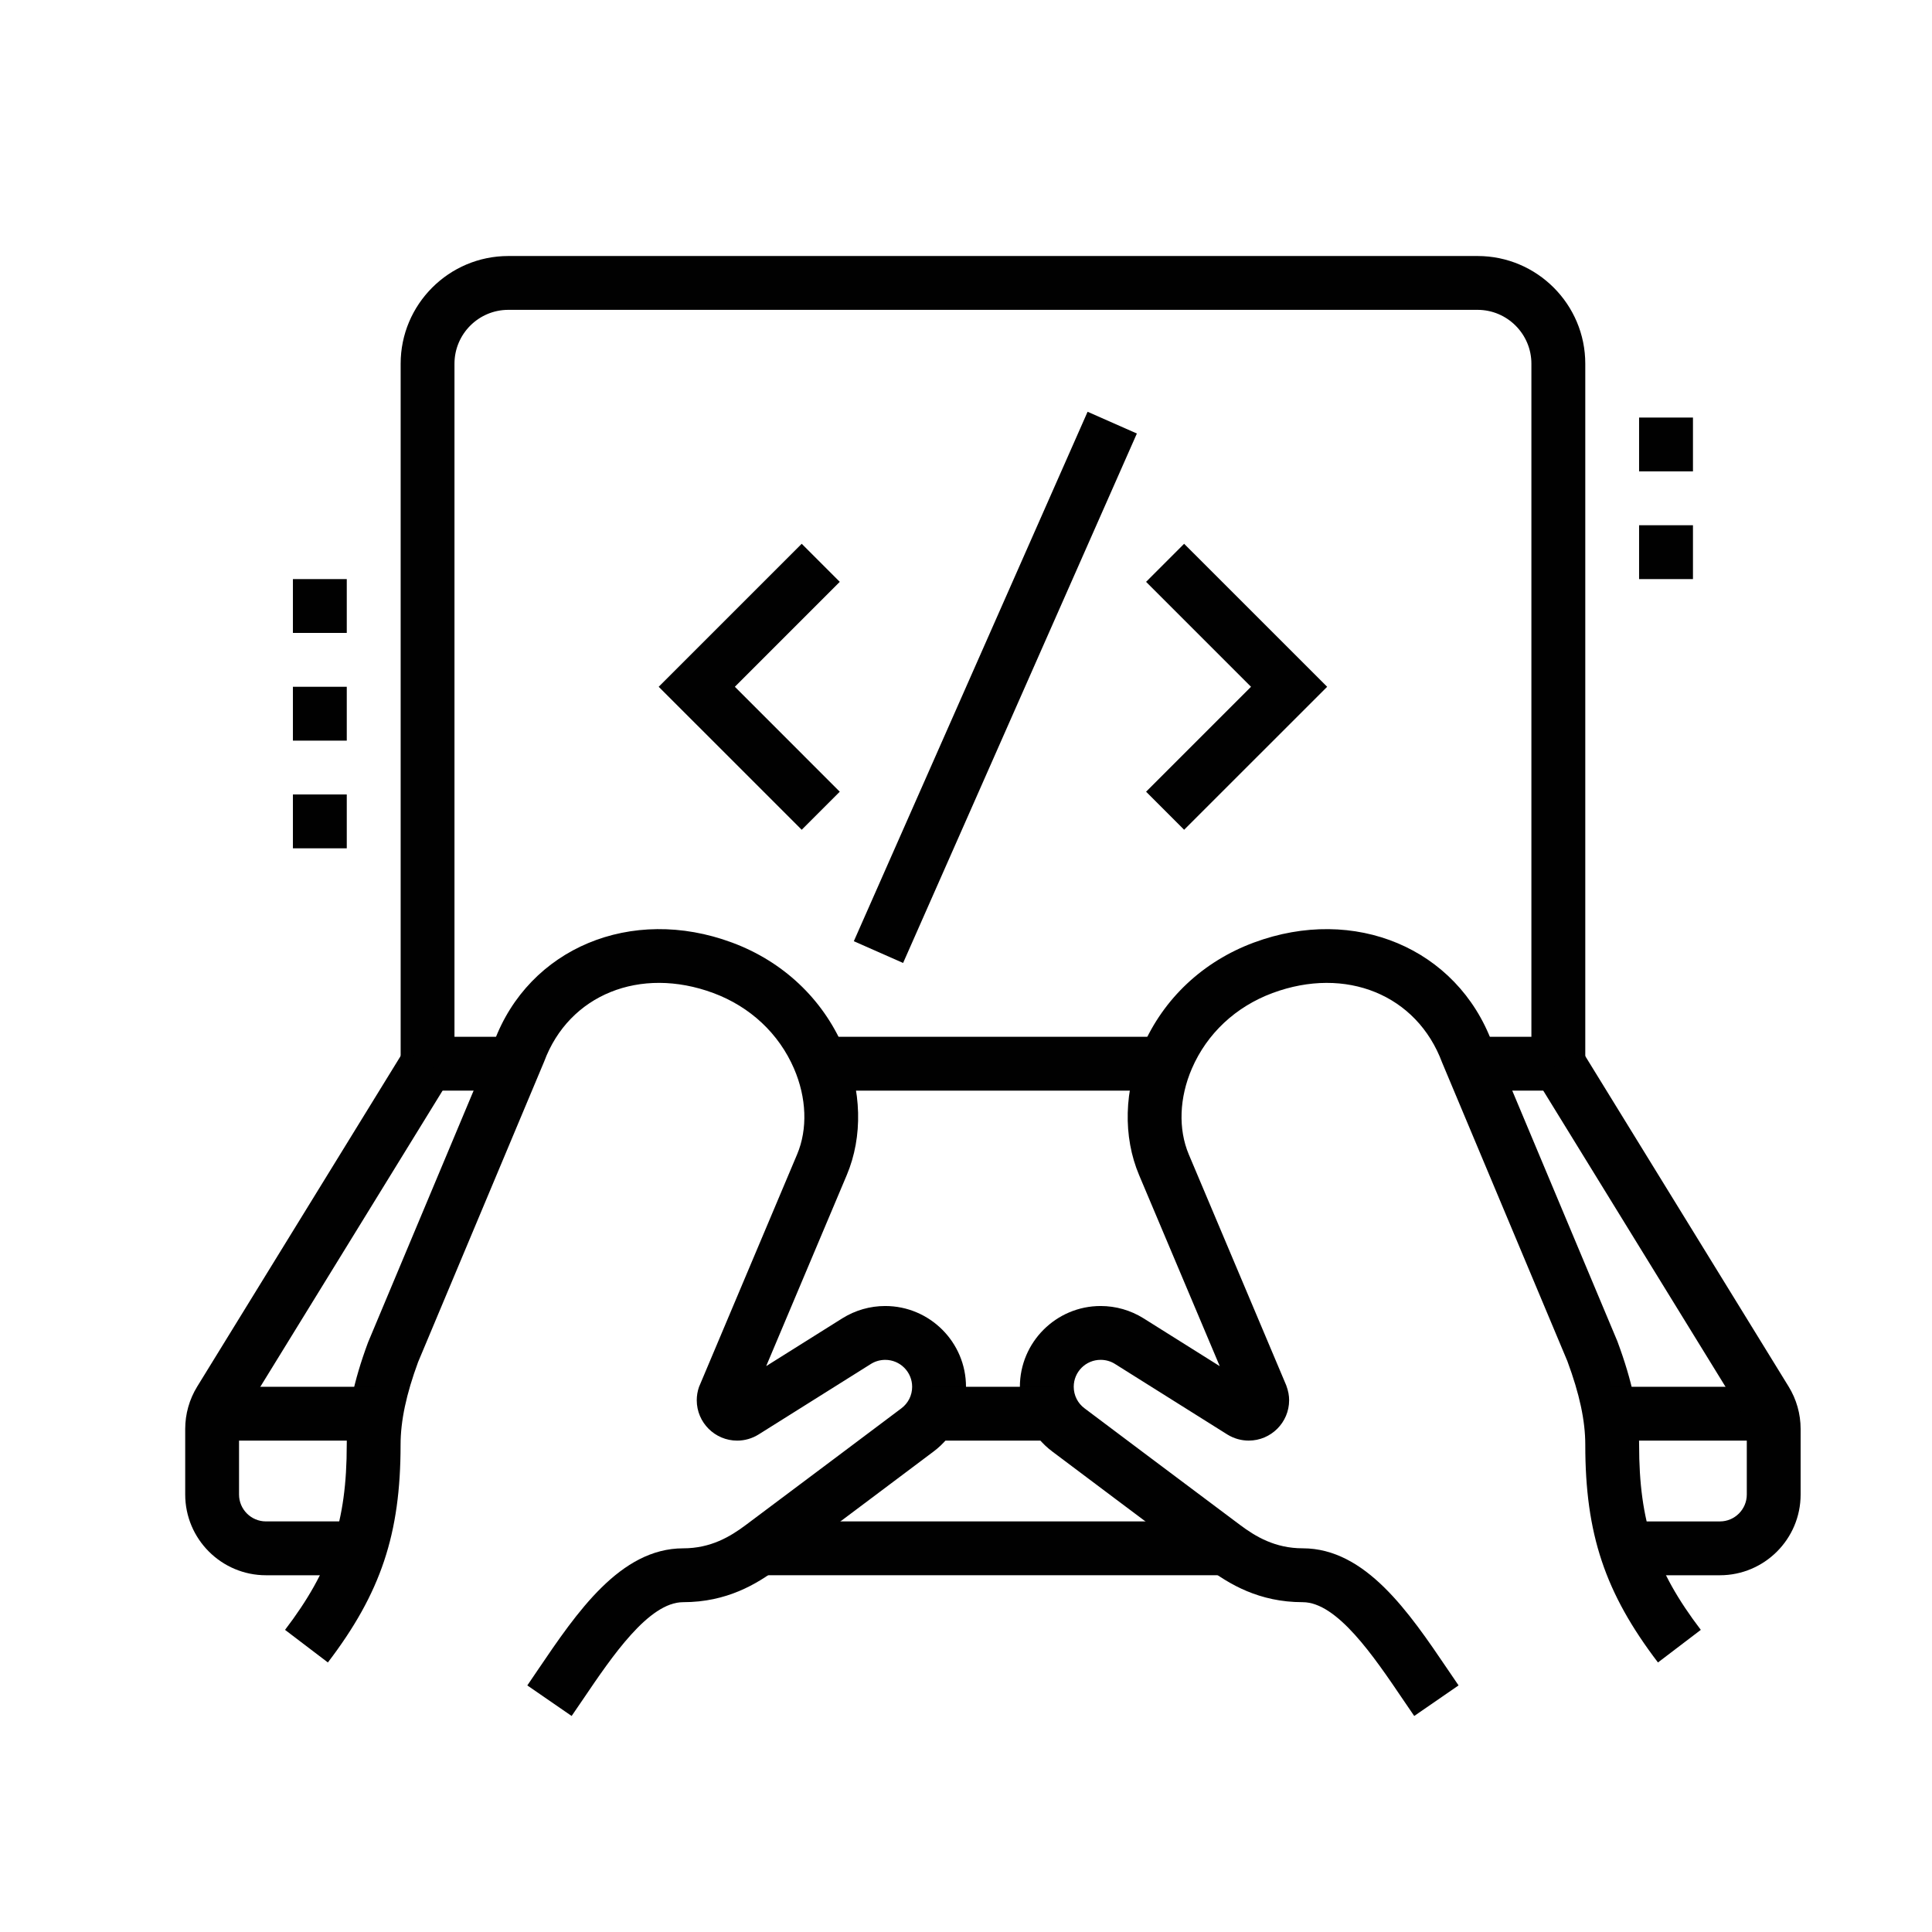 <?xml version="1.0" encoding="utf-8"?>
<!-- Generator: Adobe Illustrator 16.0.0, SVG Export Plug-In . SVG Version: 6.00 Build 0)  -->
<!DOCTYPE svg PUBLIC "-//W3C//DTD SVG 1.1//EN" "http://www.w3.org/Graphics/SVG/1.1/DTD/svg11.dtd">
<svg version="1.1" id="Calque_1" xmlns="http://www.w3.org/2000/svg" xmlns:xlink="http://www.w3.org/1999/xlink" x="0px" y="0px"
	 width="80px" height="80px" viewBox="0 0 80 80" enable-background="new 0 0 80 80" xml:space="preserve">
<g>
	<path fill="#010101" d="M25.065,115.893H13.244v-2.229h11.821c0.993,0,1.89-0.626,2.233-1.558l1.505-4.086
		c0.032-0.086,0.048-0.176,0.048-0.269c0-0.429-0.348-0.777-0.777-0.777h-4.797v-4.888c0-0.379-0.308-0.687-0.687-0.687
		c-0.264,0-0.507,0.155-0.621,0.394l-1.828,3.857c-0.7,1.48-2.212,2.438-3.854,2.438h-3.044v-2.229h3.044
		c0.784,0,1.504-0.457,1.839-1.164l1.829-3.858c0.48-1.013,1.514-1.667,2.635-1.667c1.608,0,2.917,1.309,2.917,2.916v2.658h2.567
		c1.658,0,3.007,1.35,3.007,3.007c0,0.356-0.062,0.706-0.185,1.04l-1.507,4.086C28.726,114.681,26.988,115.893,25.065,115.893z"/>
	<path fill="#010101" d="M27.6,127.041c-0.554,0-1.093-0.195-1.52-0.551l-7.339-6.139H9.899c-1.844,0-3.345-1.5-3.345-3.344V98.055
		c0-1.844,1.5-3.344,3.345-3.344h24.526c1.845,0,3.345,1.5,3.345,3.344v8.919h-2.229v-8.919c0-0.615-0.5-1.114-1.115-1.114H9.899
		c-0.616,0-1.115,0.499-1.115,1.114v18.953c0,0.615,0.499,1.114,1.115,1.114h9.651l7.961,6.657c0.163,0.034,0.224-0.029,0.225-0.105
		v-6.552h6.689v2.229h-4.459v4.322C29.967,125.98,28.905,127.041,27.6,127.041z"/>
	<path fill="#010101" d="M70.101,140.42H36.656c-1.844,0-3.345-1.502-3.345-3.346v-27.871c0-1.844,1.5-3.344,3.345-3.344h11.145
		v2.229H36.656c-0.616,0-1.115,0.499-1.115,1.114v27.871c0,0.615,0.499,1.115,1.115,1.115h33.445c0.615,0,1.115-0.5,1.115-1.115
		v-27.871c0-0.615-0.5-1.114-1.115-1.114h-4.457v-2.229h4.457c1.845,0,3.345,1.5,3.345,3.344v27.871
		C73.445,138.918,71.945,140.42,70.101,140.42z"/>
	<path fill="#010101" d="M26.622,158.256H11.014c-1.844,0-3.344-1.5-3.344-3.344v-18.953c0-1.229,1-2.229,2.229-2.229h17.837
		c1.228,0,2.23,1,2.23,2.229v12.117h-2.23v-12.117H9.899v18.953c0,0.615,0.499,1.115,1.115,1.115h15.608
		c0.615,0,1.115-0.5,1.115-1.115v-3.344h2.23v3.344C29.967,156.756,28.466,158.256,26.622,158.256z"/>
	<path fill="#010101" d="M60.298,113.894l-1.576-1.576l9.206-9.206c0.683-0.683,1.059-1.591,1.059-2.557
		c0-1.993-1.621-3.614-3.614-3.614c-0.966,0-1.874,0.376-2.557,1.058l-9.206,9.207l-1.576-1.576l9.206-9.207
		c1.104-1.104,2.571-1.711,4.133-1.711c3.223,0,5.844,2.621,5.844,5.844c0,1.562-0.607,3.029-1.711,4.133L60.298,113.894z"/>
	<path fill="#010101" d="M48.4,122.582c-2.788,0-5.056-2.268-5.056-5.057c0-1.351,0.526-2.62,1.48-3.575l7.765-7.765l1.577,1.576
		l-7.765,7.766c-0.534,0.533-0.828,1.242-0.828,1.998c0,1.559,1.269,2.826,2.826,2.826c0.756,0,1.466-0.293,1.999-0.827l7.765-7.765
		l1.577,1.576l-7.765,7.766C51.021,122.056,49.752,122.582,48.4,122.582z"/>
	
		<rect x="48.132" y="108.652" transform="matrix(0.707 0.707 -0.707 0.707 94.064 -7.571)" fill="#010101" width="16.079" height="2.23"/>
	<path fill="#010101" d="M48.361,135.959c-2.151,0-3.901-1.75-3.901-3.9c0-0.92,0.234-1.828,0.682-2.631l3.22-5.797l3.221,5.797
		c0.446,0.803,0.682,1.711,0.682,2.631C52.264,134.209,50.513,135.959,48.361,135.959z M48.361,128.221l-1.271,2.289
		c-0.263,0.473-0.4,1.008-0.4,1.549c0,0.922,0.75,1.672,1.672,1.672c0.923,0,1.673-0.75,1.673-1.672
		c0-0.541-0.138-1.076-0.401-1.549L48.361,128.221z"/>
	<polygon fill="#010101" points="68.986,110.318 66.757,110.318 66.757,112.548 68.986,112.548 68.986,110.318 	"/>
	<polygon fill="#010101" points="68.986,114.777 66.757,114.777 66.757,117.008 68.986,117.008 68.986,114.777 	"/>
	<polygon fill="#010101" points="68.986,119.237 66.757,119.237 66.757,121.467 68.986,121.467 68.986,119.237 	"/>
	<polygon fill="#010101" points="14.359,151.568 12.129,151.568 12.129,153.797 14.359,153.797 14.359,151.568 	"/>
	<polygon fill="#010101" points="14.359,147.107 12.129,147.107 12.129,149.338 14.359,149.338 14.359,147.107 	"/>
	<path fill="#010101" d="M16.031,144.879c-2.151,0-3.902-1.752-3.902-3.902v-3.902c0-0.615-0.5-1.115-1.115-1.115v-2.229
		c1.844,0,3.345,1.5,3.345,3.344v3.902c0,0.922,0.75,1.672,1.672,1.672c0.922,0,1.672-0.75,1.672-1.672v-2.787
		c0-2.459,2-4.459,4.459-4.459v2.229c-1.229,0-2.229,1.002-2.229,2.23v2.787C19.933,143.127,18.183,144.879,16.031,144.879z"/>
	<path fill="#010101" d="M29.967,149.338c-7.369,0-7.923-13.865-7.942-14.455l2.228-0.076c0.119,3.422,1.377,12.301,5.715,12.301
		c2.122,0,2.229-1.857,2.229-2.229c0-1.871-2.921-4.156-3.944-4.809l1.2-1.879c0.508,0.324,4.974,3.271,4.974,6.688
		C34.426,147.027,33.03,149.338,29.967,149.338z"/>
	<rect x="41.115" y="145.994" fill="#010101" width="24.526" height="2.229"/>
	<rect x="50.034" y="150.453" fill="#010101" width="23.411" height="2.229"/>
	<rect x="67.871" y="145.994" fill="#010101" width="2.229" height="2.229"/>
	
		<rect x="46.701" y="138.891" transform="matrix(0.904 0.428 -0.428 0.904 65.927 -6.682)" fill="#010101" width="2.23" height="8.632"/>
	
		<rect x="54.624" y="142.092" transform="matrix(0.428 0.904 -0.904 0.428 163.174 28.674)" fill="#010101" width="8.634" height="2.23"/>
	<rect x="54.493" y="132.615" fill="#010101" width="17.838" height="2.23"/>
	<rect x="34.426" y="132.615" fill="#010101" width="7.804" height="2.23"/>
</g>
<g>
	<path fill="#010101" d="M58.56,71.055l-0.468-0.686c-1.215-1.795-2.728-4.026-4.15-4.026c-1.808,0-3.046-0.751-3.924-1.405
		c-1.647-1.23-6.446-4.835-6.446-4.835c-0.838-0.626-1.341-1.628-1.341-2.679c0-1.844,1.5-3.345,3.344-3.345
		c0.629,0,1.24,0.176,1.77,0.506l3.162,1.985l-3.337-7.906c-0.678-1.603-0.628-3.535,0.137-5.302
		c0.87-2.014,2.509-3.552,4.611-4.332c4.17-1.55,8.414,0.234,9.871,4.151l5.183,12.358c0.62,1.668,0.9,3.017,0.9,4.288
		c0,3.181,0.669,5.186,2.555,7.662l-1.774,1.35c-2.195-2.88-3.01-5.323-3.01-9.012c0-0.999-0.236-2.101-0.743-3.469l-5.184-12.358
		c-1.046-2.813-3.994-4.005-7.022-2.881c-1.528,0.567-2.714,1.678-3.34,3.126c-0.524,1.212-0.57,2.506-0.131,3.552l4.039,9.571
		c0.086,0.237,0.118,0.423,0.118,0.612c0,0.922-0.751,1.672-1.673,1.672c-0.313,0-0.617-0.087-0.883-0.251l-4.663-2.928
		c-0.172-0.107-0.375-0.165-0.586-0.165c-0.616,0-1.114,0.499-1.114,1.114c0,0.355,0.163,0.681,0.447,0.893
		c0.003,0.003,4.798,3.605,6.444,4.833c0.638,0.477,1.445,0.964,2.59,0.964c2.605,0,4.407,2.658,5.997,5.005l0.457,0.672
		L58.56,71.055z"/>
	<path fill="#010101" d="M23.67,71.055l-1.835-1.265l0.456-0.672c1.591-2.347,3.393-5.005,5.998-5.005
		c1.145,0,1.952-0.487,2.59-0.964c1.646-1.228,6.441-4.83,6.441-4.83c0.287-0.215,0.45-0.54,0.45-0.896
		c0-0.615-0.5-1.114-1.114-1.114c-0.211,0-0.414,0.058-0.59,0.167l-4.654,2.922c-0.271,0.168-0.575,0.255-0.888,0.255
		c-0.922,0-1.673-0.75-1.673-1.672c0-0.189,0.032-0.375,0.093-0.55l4.064-9.634c0.44-1.046,0.393-2.34-0.131-3.552
		c-0.627-1.448-1.813-2.559-3.34-3.126c-3.029-1.123-5.977,0.067-7.005,2.839l-5.22,12.443c-0.488,1.325-0.725,2.427-0.725,3.426
		c0,3.688-0.815,6.132-3.01,9.012l-1.774-1.35c1.886-2.477,2.555-4.481,2.555-7.662c0-1.271,0.28-2.62,0.883-4.244l5.218-12.445
		c1.438-3.874,5.679-5.658,9.854-4.108c2.102,0.78,3.74,2.318,4.61,4.332c0.763,1.767,0.814,3.699,0.137,5.302l-3.334,7.904
		l3.156-1.981c0.532-0.332,1.144-0.508,1.772-0.508C38.5,54.079,40,55.58,40,57.424c0,1.051-0.503,2.053-1.344,2.681l0,0
		c0,0-4.796,3.603-6.442,4.832c-0.879,0.655-2.118,1.406-3.925,1.406c-1.423,0-2.936,2.231-4.15,4.026L23.67,71.055z"/>
	<rect x="33.999" y="42.931" fill="#010101" width="14.232" height="2.23"/>
	<path fill="#010101" d="M65.642,45.161H60.94v-2.23h2.472V15.06c0-1.229-1.002-2.23-2.229-2.23H21.048c-1.229,0-2.229,1-2.229,2.23
		v27.871h2.471v2.23h-4.7V15.06c0-2.459,2-4.459,4.459-4.459h40.135c2.459,0,4.459,2,4.459,4.459V45.161z"/>
	<rect x="66.653" y="57.424" fill="#010101" width="6.701" height="2.229"/>
	<rect x="38.587" y="57.424" fill="#010101" width="5.057" height="2.229"/>
	<rect x="8.876" y="57.424" fill="#010101" width="6.703" height="2.229"/>
	<path fill="#010101" d="M71.216,65.228h-3.888v-2.229h3.888c0.615,0,1.115-0.5,1.115-1.114V59.17c0-0.206-0.059-0.409-0.166-0.584
		l-8.588-13.955l1.899-1.17l8.588,13.955c0.324,0.527,0.496,1.134,0.496,1.754v2.714C74.561,63.728,73.061,65.228,71.216,65.228z"/>
	<rect x="31.452" y="62.998" fill="#010101" width="19.326" height="2.229"/>
	<path fill="#010101" d="M14.9,65.228h-3.886c-1.845,0-3.345-1.5-3.345-3.344V59.17c0-0.62,0.172-1.227,0.496-1.754l8.588-13.955
		l1.899,1.17l-8.588,13.955c-0.108,0.175-0.166,0.378-0.166,0.584v2.714c0,0.614,0.499,1.114,1.115,1.114H14.9V65.228z"/>
	<polygon fill="#010101" points="14.359,23.979 12.129,23.979 12.129,26.208 14.359,26.208 14.359,23.979 	"/>
	<polygon fill="#010101" points="14.359,28.438 12.129,28.438 12.129,30.668 14.359,30.668 14.359,28.438 	"/>
	<polygon fill="#010101" points="14.359,32.897 12.129,32.897 12.129,35.127 14.359,35.127 14.359,32.897 	"/>
	<polygon fill="#010101" points="70.102,17.29 67.871,17.29 67.871,19.519 70.102,19.519 70.102,17.29 	"/>
	<polygon fill="#010101" points="70.102,21.749 67.871,21.749 67.871,23.979 70.102,23.979 70.102,21.749 	"/>
	<polygon fill="#010101" points="33.197,34.359 27.275,28.438 33.197,22.517 34.773,24.093 30.429,28.438 34.773,32.783 	"/>
	
		<rect x="40.084" y="16.48" transform="matrix(0.915 0.404 -0.404 0.915 15.016 -14.223)" fill="#010101" width="2.23" height="23.96"/>
	<polygon fill="#010101" points="49.032,34.359 47.457,32.783 51.802,28.438 47.457,24.093 49.032,22.517 54.955,28.438 	"/>
</g>
<g>
	<polygon fill="#010101" points="-61.31,107.205 -69.114,107.205 -69.114,104.976 -63.54,104.976 -63.54,99.401 -111.478,99.401 
		-111.478,104.976 -80.262,104.976 -80.262,107.205 -113.708,107.205 -113.708,97.172 -61.31,97.172 	"/>
	<rect x="-78.027" y="104.976" fill="#010101" width="2.223" height="2.229"/>
	<rect x="-73.571" y="104.976" fill="#010101" width="2.228" height="2.229"/>
	<polygon fill="#010101" points="-80.262,129.502 -88.065,129.502 -88.065,127.272 -82.492,127.272 -82.492,111.665 
		-111.478,111.665 -111.478,116.124 -113.708,116.124 -113.708,109.435 -80.262,109.435 	"/>
	<rect x="-100.329" y="127.272" fill="#010101" width="5.571" height="2.229"/>
	<rect x="-92.525" y="127.272" fill="#010101" width="2.23" height="2.229"/>
	<path fill="#010101" d="M-61.31,129.502h-16.723v-20.067h16.723V129.502z M-75.803,127.272h12.263v-15.607h-12.263V127.272z"/>
	<polygon fill="#010101" points="-61.31,149.569 -91.411,149.569 -91.411,147.34 -63.54,147.34 -63.54,133.962 -95.87,133.962 
		-95.87,131.731 -61.31,131.731 	"/>
	<polygon fill="#010101" points="-100.329,158.948 -125.317,133.961 -117.84,126.483 -116.264,128.06 -122.165,133.961 
		-100.329,155.796 -95.217,150.684 -101.117,144.782 -99.541,143.206 -92.063,150.684 	"/>
	
		<rect x="-118.11" y="134.804" transform="matrix(0.707 0.707 -0.707 0.707 62.783 122.927)" fill="#010101" width="2.229" height="4.889"/>
	
		<rect x="-113.649" y="139.26" transform="matrix(0.707 0.707 -0.707 0.707 67.241 121.079)" fill="#010101" width="2.229" height="4.894"/>
	
		<rect x="-109.248" y="143.859" transform="matrix(0.707 0.707 -0.707 0.707 71.729 119.317)" fill="#010101" width="2.23" height="4.729"/>
	
		<rect x="-104.788" y="148.318" transform="matrix(0.707 0.707 -0.707 0.707 76.179 117.415)" fill="#010101" width="2.229" height="4.73"/>
	<path fill="#010101" d="M-93.64,145.11h-7.151l-22.95-22.951c-0.719-0.719-1.115-1.675-1.115-2.691
		c0-1.019,0.396-1.974,1.116-2.692l1.767-1.767c0.717-0.718,1.673-1.114,2.691-1.114c0,0,0.004,0,0.007,0l0,0
		c1.015,0.001,1.968,0.397,2.686,1.114l22.949,22.949V145.11z M-99.868,142.88h3.998v-3.998l-22.296-22.296
		c-0.297-0.298-0.692-0.461-1.114-0.462h-0.002c-0.421,0-0.818,0.164-1.116,0.462l-1.767,1.767
		c-0.298,0.298-0.461,0.693-0.461,1.115c0,0.421,0.164,0.816,0.461,1.114L-99.868,142.88z"/>
	
		<rect x="-119.282" y="116.641" transform="matrix(0.707 0.707 -0.707 0.707 50.655 118.9)" fill="#010101" width="2.23" height="7.883"/>
</g>
<g>
	<path fill="#010101" d="M162.577,6.254h-51.283c-3.074,0-5.574-2.501-5.574-5.574v-44.594c0-3.491,1.666-5.574,4.46-5.574h52.397
		c3.072,0,5.574,2.5,5.574,5.574V0.68C168.151,3.753,165.649,6.254,162.577,6.254z M110.18-47.259c-0.554,0-2.23,0-2.23,3.345V0.68
		c0,1.845,1.501,3.345,3.345,3.345h51.283c1.844,0,3.345-1.5,3.345-3.345v-44.594c0-1.844-1.501-3.345-3.345-3.345H110.18z"/>
	<rect x="155.888" y="-17.157" fill="#010101" width="6.689" height="2.229"/>
	<rect x="155.888" y="-12.698" fill="#010101" width="6.689" height="2.229"/>
	<rect x="111.294" y="-0.435" fill="#010101" width="18.953" height="2.229"/>
	<rect x="132.477" y="-0.435" fill="#010101" width="2.229" height="2.229"/>
	<path fill="#010101" d="M128.017,0.68h-2.229V-1.55c0-0.615-0.501-1.115-1.115-1.115h-7.804c-0.616,0-1.114,0.5-1.114,1.115V0.68
		h-2.23V-1.55c0-1.845,1.501-3.345,3.345-3.345h7.804c1.845,0,3.345,1.5,3.345,3.345V0.68z"/>
	<path fill="#010101" d="M120.213-20.503h-7.804c-1.23,0-2.229-1-2.229-2.229V-33.88c0-1.229,0.999-2.23,2.229-2.23h11.148
		c1.228,0,2.229,1,2.229,2.23v5.574h-2.229v-5.574h-11.148v11.148h7.804V-20.503z"/>
	<rect x="123.558" y="-26.077" fill="#010101" width="2.229" height="2.229"/>
	<rect x="148.084" y="-28.306" fill="#010101" width="2.229" height="2.229"/>
	<path fill="#010101" d="M161.462-20.503h-10.033v-2.229h10.033V-33.88h-11.148v3.344h-2.229v-3.344c0-1.229,1-2.23,2.229-2.23
		h11.148c1.229,0,2.23,1,2.23,2.23v11.148C163.692-21.503,162.69-20.503,161.462-20.503z"/>
	<path fill="#010101" d="M131.361-22.23h-2.229v-11.65c0-1.229,0.999-2.23,2.229-2.23h11.148c1.229,0,2.229,1,2.229,2.23v10.2
		h-2.229v-10.2h-11.148V-22.23z"/>
	<polygon fill="#010101" points="162.577,-45.029 160.348,-45.029 160.348,-42.799 162.577,-42.799 162.577,-45.029 	"/>
	<polygon fill="#010101" points="158.118,-45.029 155.888,-45.029 155.888,-42.799 158.118,-42.799 158.118,-45.029 	"/>
	<polygon fill="#010101" points="153.658,-45.029 151.429,-45.029 151.429,-42.799 153.658,-42.799 153.658,-45.029 	"/>
	<rect x="131.361" y="-53.948" fill="#010101" width="15.608" height="2.229"/>
	<rect x="125.787" y="-53.948" fill="#010101" width="2.229" height="2.229"/>
	<rect x="110.18" y="-9.354" fill="#010101" width="4.459" height="2.23"/>
	
		<rect x="111.391" y="-15.608" transform="matrix(0.835 0.551 -0.551 0.835 10.8 -64.95)" fill="#010101" width="4.3" height="2.23"/>
	<rect x="106.835" y="-40.57" fill="#010101" width="60.201" height="2.23"/>
	<path fill="#010101" d="M130.637-7.124c-0.472,0-0.917-0.197-1.222-0.541l-6.479-6.475c-0.297-0.263-0.493-0.708-0.493-1.178
		c0-0.473,0.196-0.918,0.54-1.223l13.498-13.503c0.522-0.592,1.792-0.639,2.401,0.047l6.479,6.476
		c0.296,0.263,0.494,0.708,0.494,1.178c0,0.472-0.198,0.917-0.542,1.223L131.814-7.618C131.553-7.321,131.106-7.124,130.637-7.124z
		 M130.249-9.204c-0.02,0.018-0.037,0.036-0.055,0.056L130.249-9.204z M131.002-9.227l0.033,0.032
		C131.026-9.206,131.016-9.216,131.002-9.227z M124.91-15.317l5.729,5.727l12.749-12.752l-5.729-5.728L124.91-15.317z
		 M124.544-14.952l-0.03,0.031C124.524-14.929,124.535-14.94,124.544-14.952z M124.466-15.761l0.054,0.055
		C124.505-15.726,124.485-15.743,124.466-15.761z M143.775-21.954c0.017,0.02,0.034,0.036,0.054,0.054L143.775-21.954z
		 M143.782-22.74c-0.01,0.009-0.021,0.02-0.031,0.032L143.782-22.74z M137.263-28.466c0.008,0.011,0.019,0.021,0.03,0.031
		L137.263-28.466z M138.101-28.513l-0.055,0.056C138.065-28.475,138.083-28.493,138.101-28.513z"/>
	
		<rect x="125.829" y="-17.956" transform="matrix(0.707 0.707 -0.707 0.707 25.645 -95.582)" fill="#010101" width="4.695" height="2.229"/>
	
		<rect x="138.94" y="-21.229" transform="matrix(0.707 0.707 -0.707 0.707 26.913 -105.223)" fill="#010101" width="3.143" height="2.23"/>
	
		<rect x="133.878" y="-26.352" transform="matrix(0.707 0.707 -0.707 0.707 21.818 -103.139)" fill="#010101" width="3.021" height="2.229"/>
	<path fill="#010101" d="M145.989-2.665c-1.19,0-2.311-0.464-3.152-1.307c-2.256-2.256-6.383-9.813-6.557-10.133l1.627-0.887
		l0.875-1.623c0.845,0.457,8.317,4.507,10.226,6.416c0.838,0.839,1.325,1.929,1.371,3.068c0.048,1.191-0.392,2.313-1.236,3.158
		C148.3-3.129,147.181-2.665,145.989-2.665z M138.879-14.019c1.46,2.588,4.1,7.035,5.534,8.471c0.843,0.843,2.311,0.843,3.152,0
		c0.515-0.514,0.603-1.096,0.586-1.492c-0.023-0.578-0.279-1.139-0.721-1.581C146.212-9.841,141.573-12.525,138.879-14.019z"/>
</g>
<g id="_x36__1_">
	<path fill="#010101" d="M-30.729-29.909h29.455c0.594,0,1.077-0.482,1.077-1.077v-4.669h4.669c0.595,0,1.079-0.482,1.079-1.079
		v-35.919c0-0.286-0.114-0.56-0.315-0.763l-5.03-5.027c-0.202-0.203-0.476-0.316-0.761-0.316h-24.427
		c-0.594,0-1.078,0.483-1.078,1.078v4.67h-4.669c-0.594,0-1.077,0.482-1.077,1.078v40.949
		C-31.807-30.391-31.324-29.909-30.729-29.909z M3.395-72.208v0.205h-4.669v-4.603h0.272L3.395-72.208z M-23.904-76.605H-3.43v5.681
		c0,0.595,0.483,1.078,1.078,1.078h5.747v32.036h-27.299V-76.605z M-29.652-70.858h3.592v34.124c0,0.597,0.483,1.079,1.078,1.079
		h22.631v3.593h-27.3V-70.858z"/>
	<path fill="#010101" d="M-18.875-63.673h17.241c0.596,0,1.079-0.483,1.079-1.078c0-0.595-0.483-1.078-1.079-1.078h-17.241
		c-0.596,0-1.079,0.483-1.079,1.078C-19.954-64.156-19.471-63.673-18.875-63.673z"/>
	<path fill="#010101" d="M-18.875-53.616h17.241c0.596,0,1.079-0.483,1.079-1.078c0-0.594-0.483-1.077-1.079-1.077h-17.241
		c-0.596,0-1.079,0.483-1.079,1.077C-19.954-54.099-19.471-53.616-18.875-53.616z"/>
	<path fill="#010101" d="M-18.875-58.645h17.241c0.596,0,1.079-0.482,1.079-1.078c0-0.595-0.483-1.078-1.079-1.078h-17.241
		c-0.596,0-1.079,0.483-1.079,1.078C-19.954-59.127-19.471-58.645-18.875-58.645z"/>
	<path fill="#010101" d="M-18.875-48.587h17.241c0.596,0,1.079-0.483,1.079-1.078c0-0.595-0.483-1.077-1.079-1.077h-17.241
		c-0.596,0-1.079,0.482-1.079,1.077C-19.954-49.07-19.471-48.587-18.875-48.587z"/>
	<path fill="#010101" d="M28.181-78.76H9.5c-0.593,0-1.077,0.483-1.077,1.078v11.494c0,0.596,0.483,1.078,1.077,1.078h18.68
		c0.593,0,1.077-0.482,1.077-1.078v-11.494C29.257-78.277,28.774-78.76,28.181-78.76z M27.102-67.266H10.579v-9.34h16.522V-67.266z"
		/>
	<path fill="#010101" d="M14.17-69.421h9.341c0.593,0,1.077-0.482,1.077-1.077c0-0.595-0.483-1.078-1.077-1.078H14.17
		c-0.593,0-1.077,0.483-1.077,1.078C13.093-69.903,13.577-69.421,14.17-69.421z"/>
	<path fill="#010101" d="M28.181-62.237H9.5c-0.593,0-1.077,0.483-1.077,1.077v11.495c0,0.595,0.483,1.078,1.077,1.078h18.68
		c0.593,0,1.077-0.483,1.077-1.078V-61.16C29.257-61.754,28.774-62.237,28.181-62.237z M27.102-50.742H10.579v-9.339h16.522V-50.742
		z"/>
	<path fill="#010101" d="M14.17-52.898h9.341c0.593,0,1.077-0.482,1.077-1.077s-0.483-1.078-1.077-1.078H14.17
		c-0.593,0-1.077,0.482-1.077,1.078S13.577-52.898,14.17-52.898z"/>
	<path fill="#010101" d="M28.181-42.84H14.53c-0.595,0-1.078,0.482-1.078,1.077v2.516h-0.479c-2.904,0-5.268,2.363-5.268,5.266
		v3.833c0,2.905,2.364,5.269,5.268,5.269h0.479v0.538c0,2.08,1.691,3.771,3.771,3.771h8.262c2.08,0,3.771-1.692,3.771-3.771v-17.422
		C29.257-42.357,28.774-42.84,28.181-42.84z M12.973-27.035c-1.716,0-3.112-1.397-3.112-3.114v-3.833
		c0-1.716,1.396-3.112,3.112-3.112h0.479v10.059H12.973z M25.486-22.724h-8.262c-0.891,0-1.616-0.726-1.616-1.618v-1.617V-38.17
		v-2.516h11.494v14.37h-8.26c-0.595,0-1.079,0.483-1.079,1.077c0,0.595,0.483,1.078,1.079,1.078h8.243
		C26.994-23.356,26.316-22.724,25.486-22.724z"/>
	<path fill="#010101" d="M2.632-27.124H0.066h-0.368h-26.028c-0.167,0-0.334,0.04-0.483,0.113l-4.401,2.2
		c-0.363,0.183-0.594,0.556-0.594,0.964c0,0.409,0.231,0.782,0.594,0.965l4.401,2.199c0.149,0.074,0.315,0.112,0.483,0.112h26.028
		h0.368h2.565c1.807,0,3.278-1.47,3.278-3.276S4.439-27.124,2.632-27.124z M-28.32-23.846l2.244-1.122h25.063v2.245h-25.063
		L-28.32-23.846z M2.632-22.724H1.144v-2.245h1.488c0.618,0,1.122,0.504,1.122,1.122C3.754-23.228,3.25-22.724,2.632-22.724z"/>
</g>
<g id="_x31_0">
	<polyline fill="none" stroke="#010101" stroke-width="2" stroke-miterlimit="10" points="-41.909,73.415 -106.972,73.415 
		-106.972,28.761 	"/>
	<polyline fill="none" stroke="#010101" stroke-width="2" stroke-miterlimit="10" points="-41.909,38.986 -41.909,73.415 
		-106.972,73.415 -106.972,28.761 -47.441,28.761 	"/>
	<polyline fill="none" stroke="#010101" stroke-width="2" stroke-miterlimit="10" points="-47.997,45.182 -47.997,67.327 
		-93.948,67.327 -93.948,34.849 -53.442,34.849 	"/>
	<polyline fill="none" stroke="#010101" stroke-width="2" stroke-miterlimit="10" points="-37.633,28.371 -56.307,47.044 
		-61.31,48.161 -60.191,43.159 -38.651,21.619 -34.767,25.504 	"/>
	<line fill="none" stroke="#010101" stroke-width="2" stroke-miterlimit="10" x1="-41.519" y1="24.486" x2="-37.633" y2="28.371"/>
	<g>
		<line fill="none" stroke="#010101" stroke-width="2" stroke-miterlimit="10" x1="-100.5" y1="59.373" x2="-100.5" y2="57.833"/>
		<line fill="none" stroke="#010101" stroke-width="2" stroke-miterlimit="10" x1="-100.5" y1="51.858" x2="-100.5" y2="50.319"/>
		<line fill="none" stroke="#010101" stroke-width="2" stroke-miterlimit="10" x1="-100.5" y1="44.344" x2="-100.5" y2="42.804"/>
	</g>
</g>
</svg>
